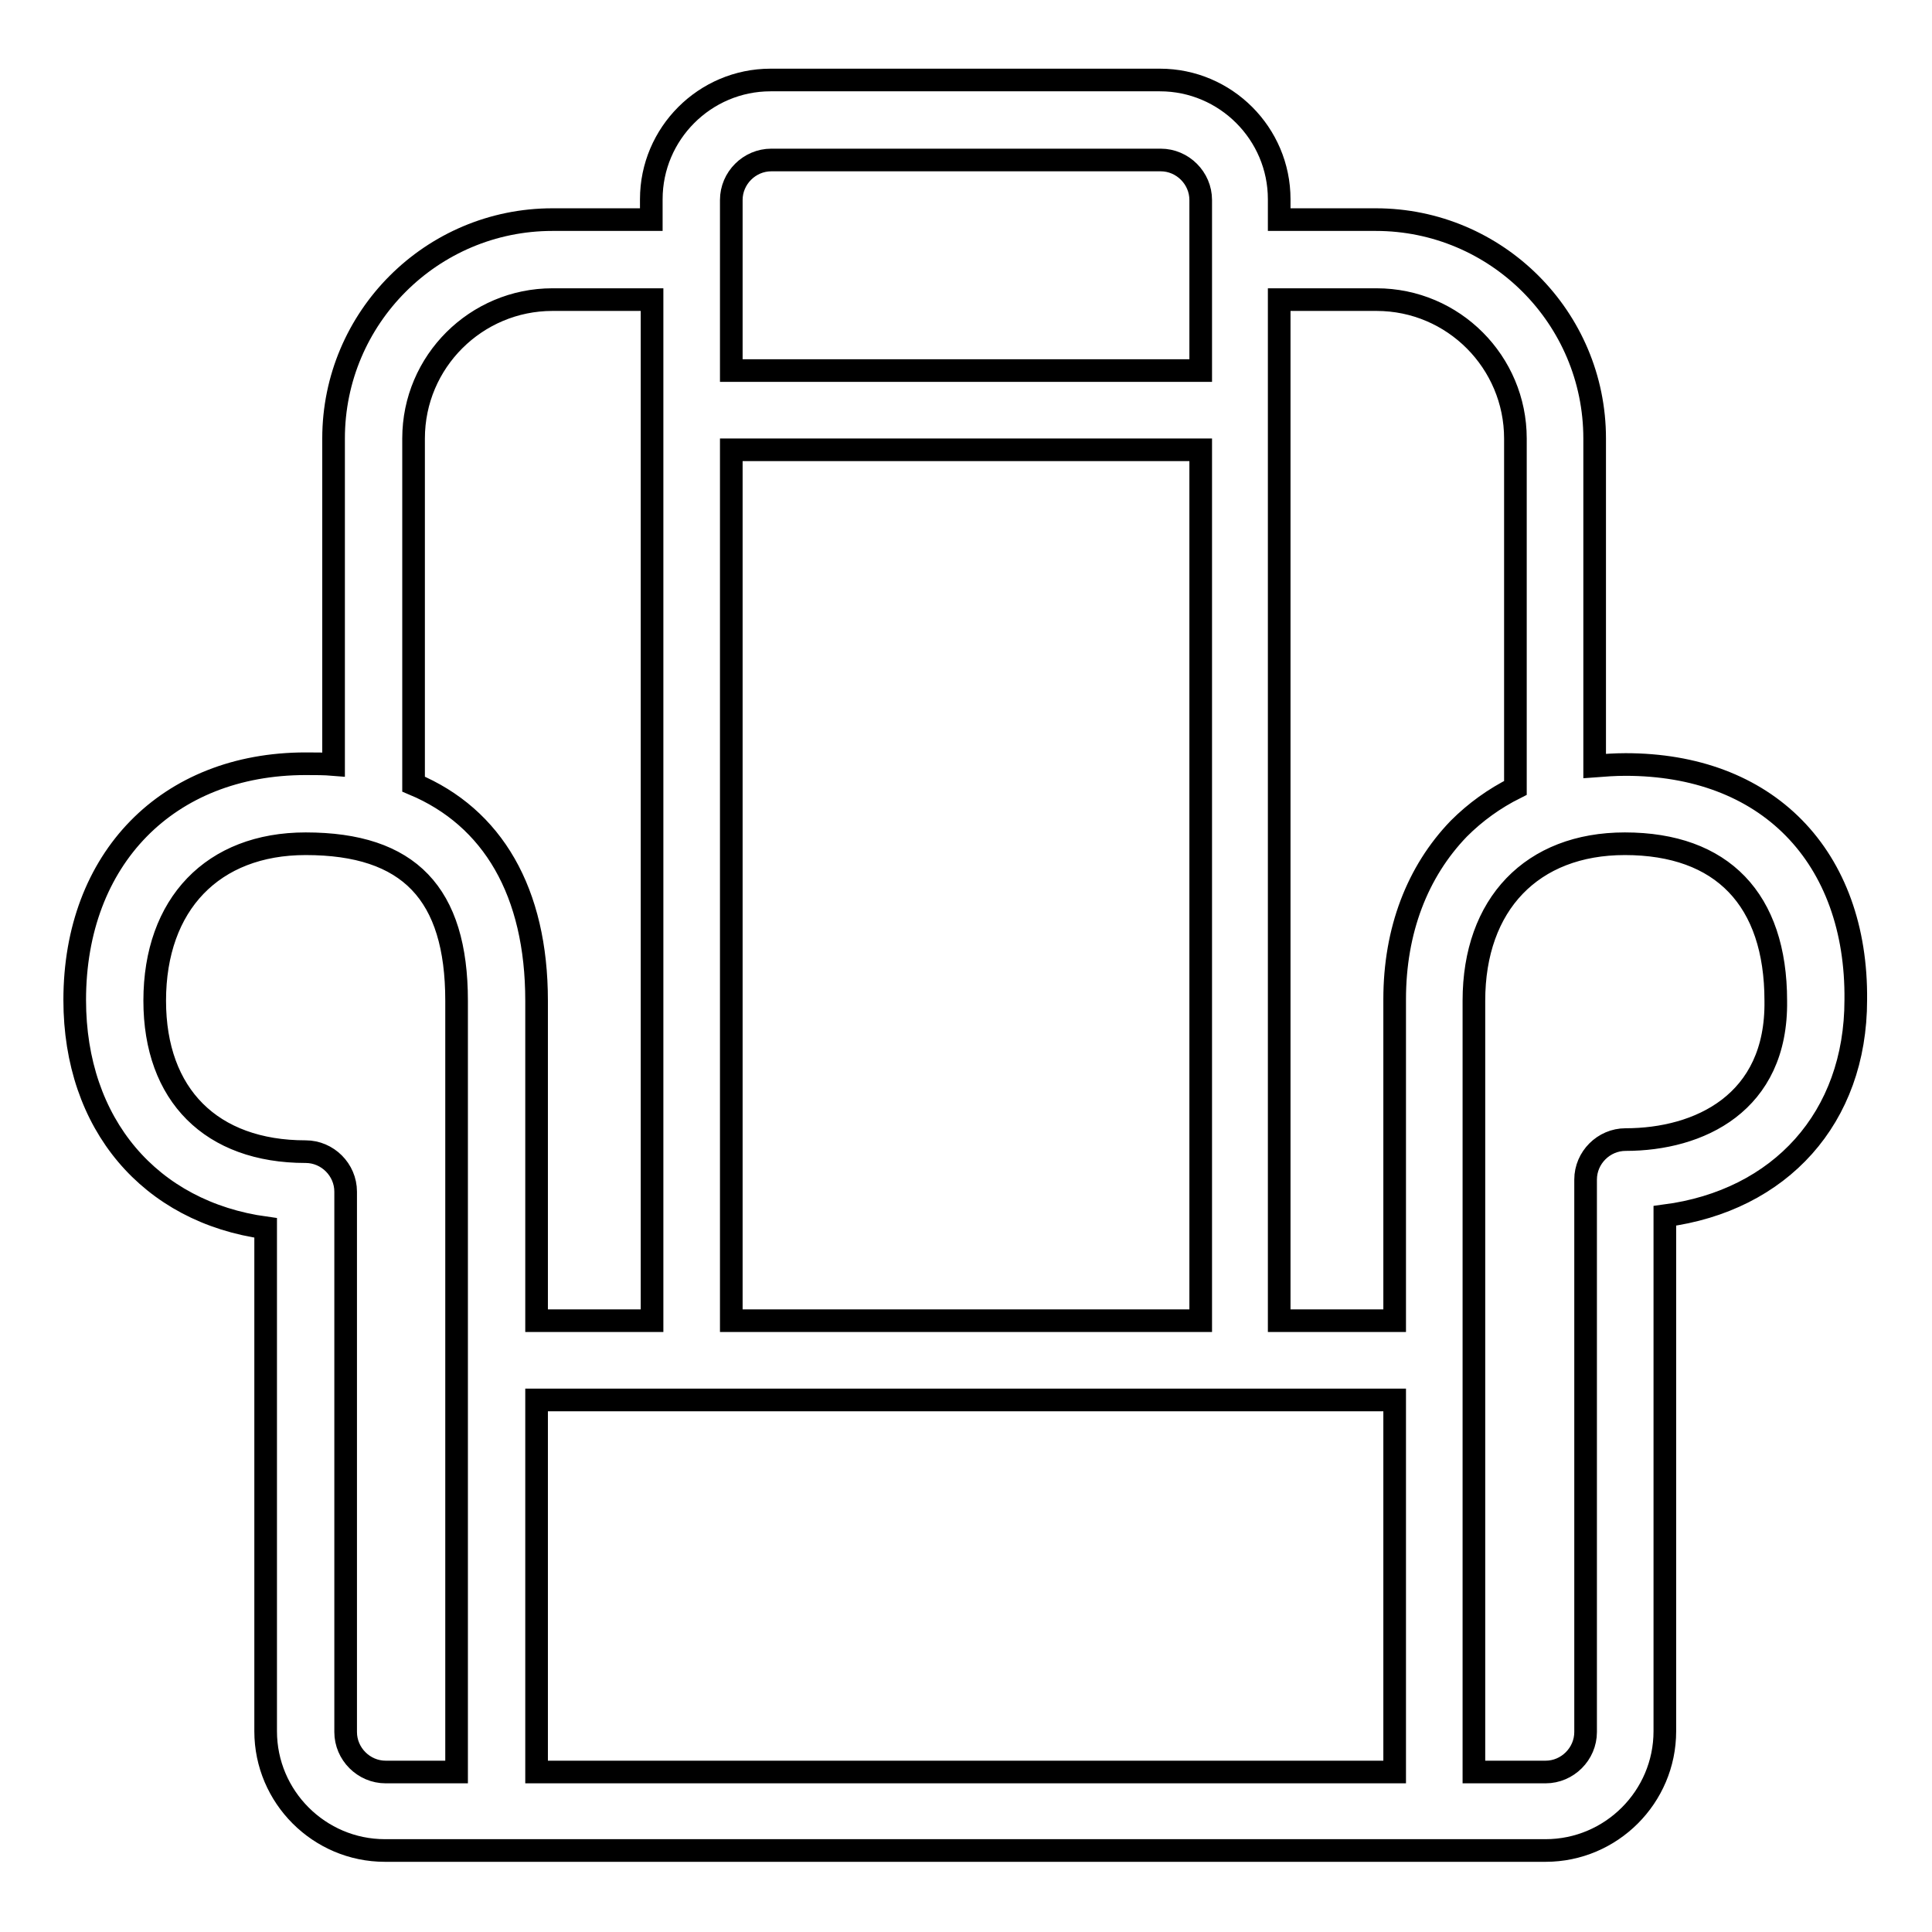 <?xml version="1.0" encoding="utf-8"?>
<!-- Svg Vector Icons : http://www.onlinewebfonts.com/icon -->
<!DOCTYPE svg PUBLIC "-//W3C//DTD SVG 1.1//EN" "http://www.w3.org/Graphics/SVG/1.1/DTD/svg11.dtd">
<svg version="1.1" xmlns="http://www.w3.org/2000/svg" xmlns:xlink="http://www.w3.org/1999/xlink" x="0px" y="0px" viewBox="0 0 256 256" enable-background="new 0 0 256 256" xml:space="preserve">
<g> <path stroke-width="3" fill-opacity="0" stroke="#000000"  d="M237.7,109.7c-5.4-5.5-13.1-8.4-22.3-8.4c-1.4,0-2.8,0.1-4.1,0.2V58.1c0-16-13-29-29-29h-12.8v-2.7 c0-8.7-7.1-15.8-15.8-15.8h-51.6c-8.7,0-15.8,7.1-15.8,15.8v2.7H73.2c-16,0-29,13-29,29v43.2c-1.2-0.1-2.4-0.1-3.7-0.1 c-18.3,0-30.6,12.6-30.6,31.3c0,16.5,10,28.1,25.3,30.2v66.7c0,8.7,7.1,15.8,15.8,15.8h153.8c8.7,0,15.8-7.1,15.8-15.8v-68.3 c15.3-2,25.3-13,25.3-28.6C246,123.1,243.1,115.2,237.7,109.7z M182.4,39.7c10.2,0,18.4,8.3,18.4,18.4v46.3 c-2.8,1.4-5.3,3.2-7.5,5.4c-5.5,5.7-8.5,13.5-8.5,22.6V175h-15.3V39.7H182.4z M96.9,59.6h62.2V175H96.9V59.6z M102.2,21.2h51.6 c2.9,0,5.3,2.4,5.3,5.3v22.6H96.9V26.5C96.9,23.6,99.3,21.2,102.2,21.2z M54.8,58.1c0-10.2,8.3-18.4,18.4-18.4h13.2V175H71.1v-42.4 c0-14.4-5.8-24.3-16.3-28.7V58.1z M51.1,234.8c-2.9,0-5.3-2.4-5.3-5.3v-71.6c0-2.9-2.4-5.3-5.3-5.3c-12.5,0-20-7.5-20-20 c0-12.8,7.7-20.8,20-20.8c13.7,0,20,6.6,20,20.8v102.2H51.1z M71.1,234.8v-49.3h20.5h72.7h20.5v49.3H71.1z M215.4,151 c-2.9,0-5.3,2.4-5.3,5.3v73.2c0,2.9-2.4,5.3-5.3,5.3h-9.5V132.6c0-12.8,7.7-20.8,20-20.8c12.9,0,20,7.4,20,20.8 C235.5,146.2,225.1,151,215.4,151z"/></g>
</svg>